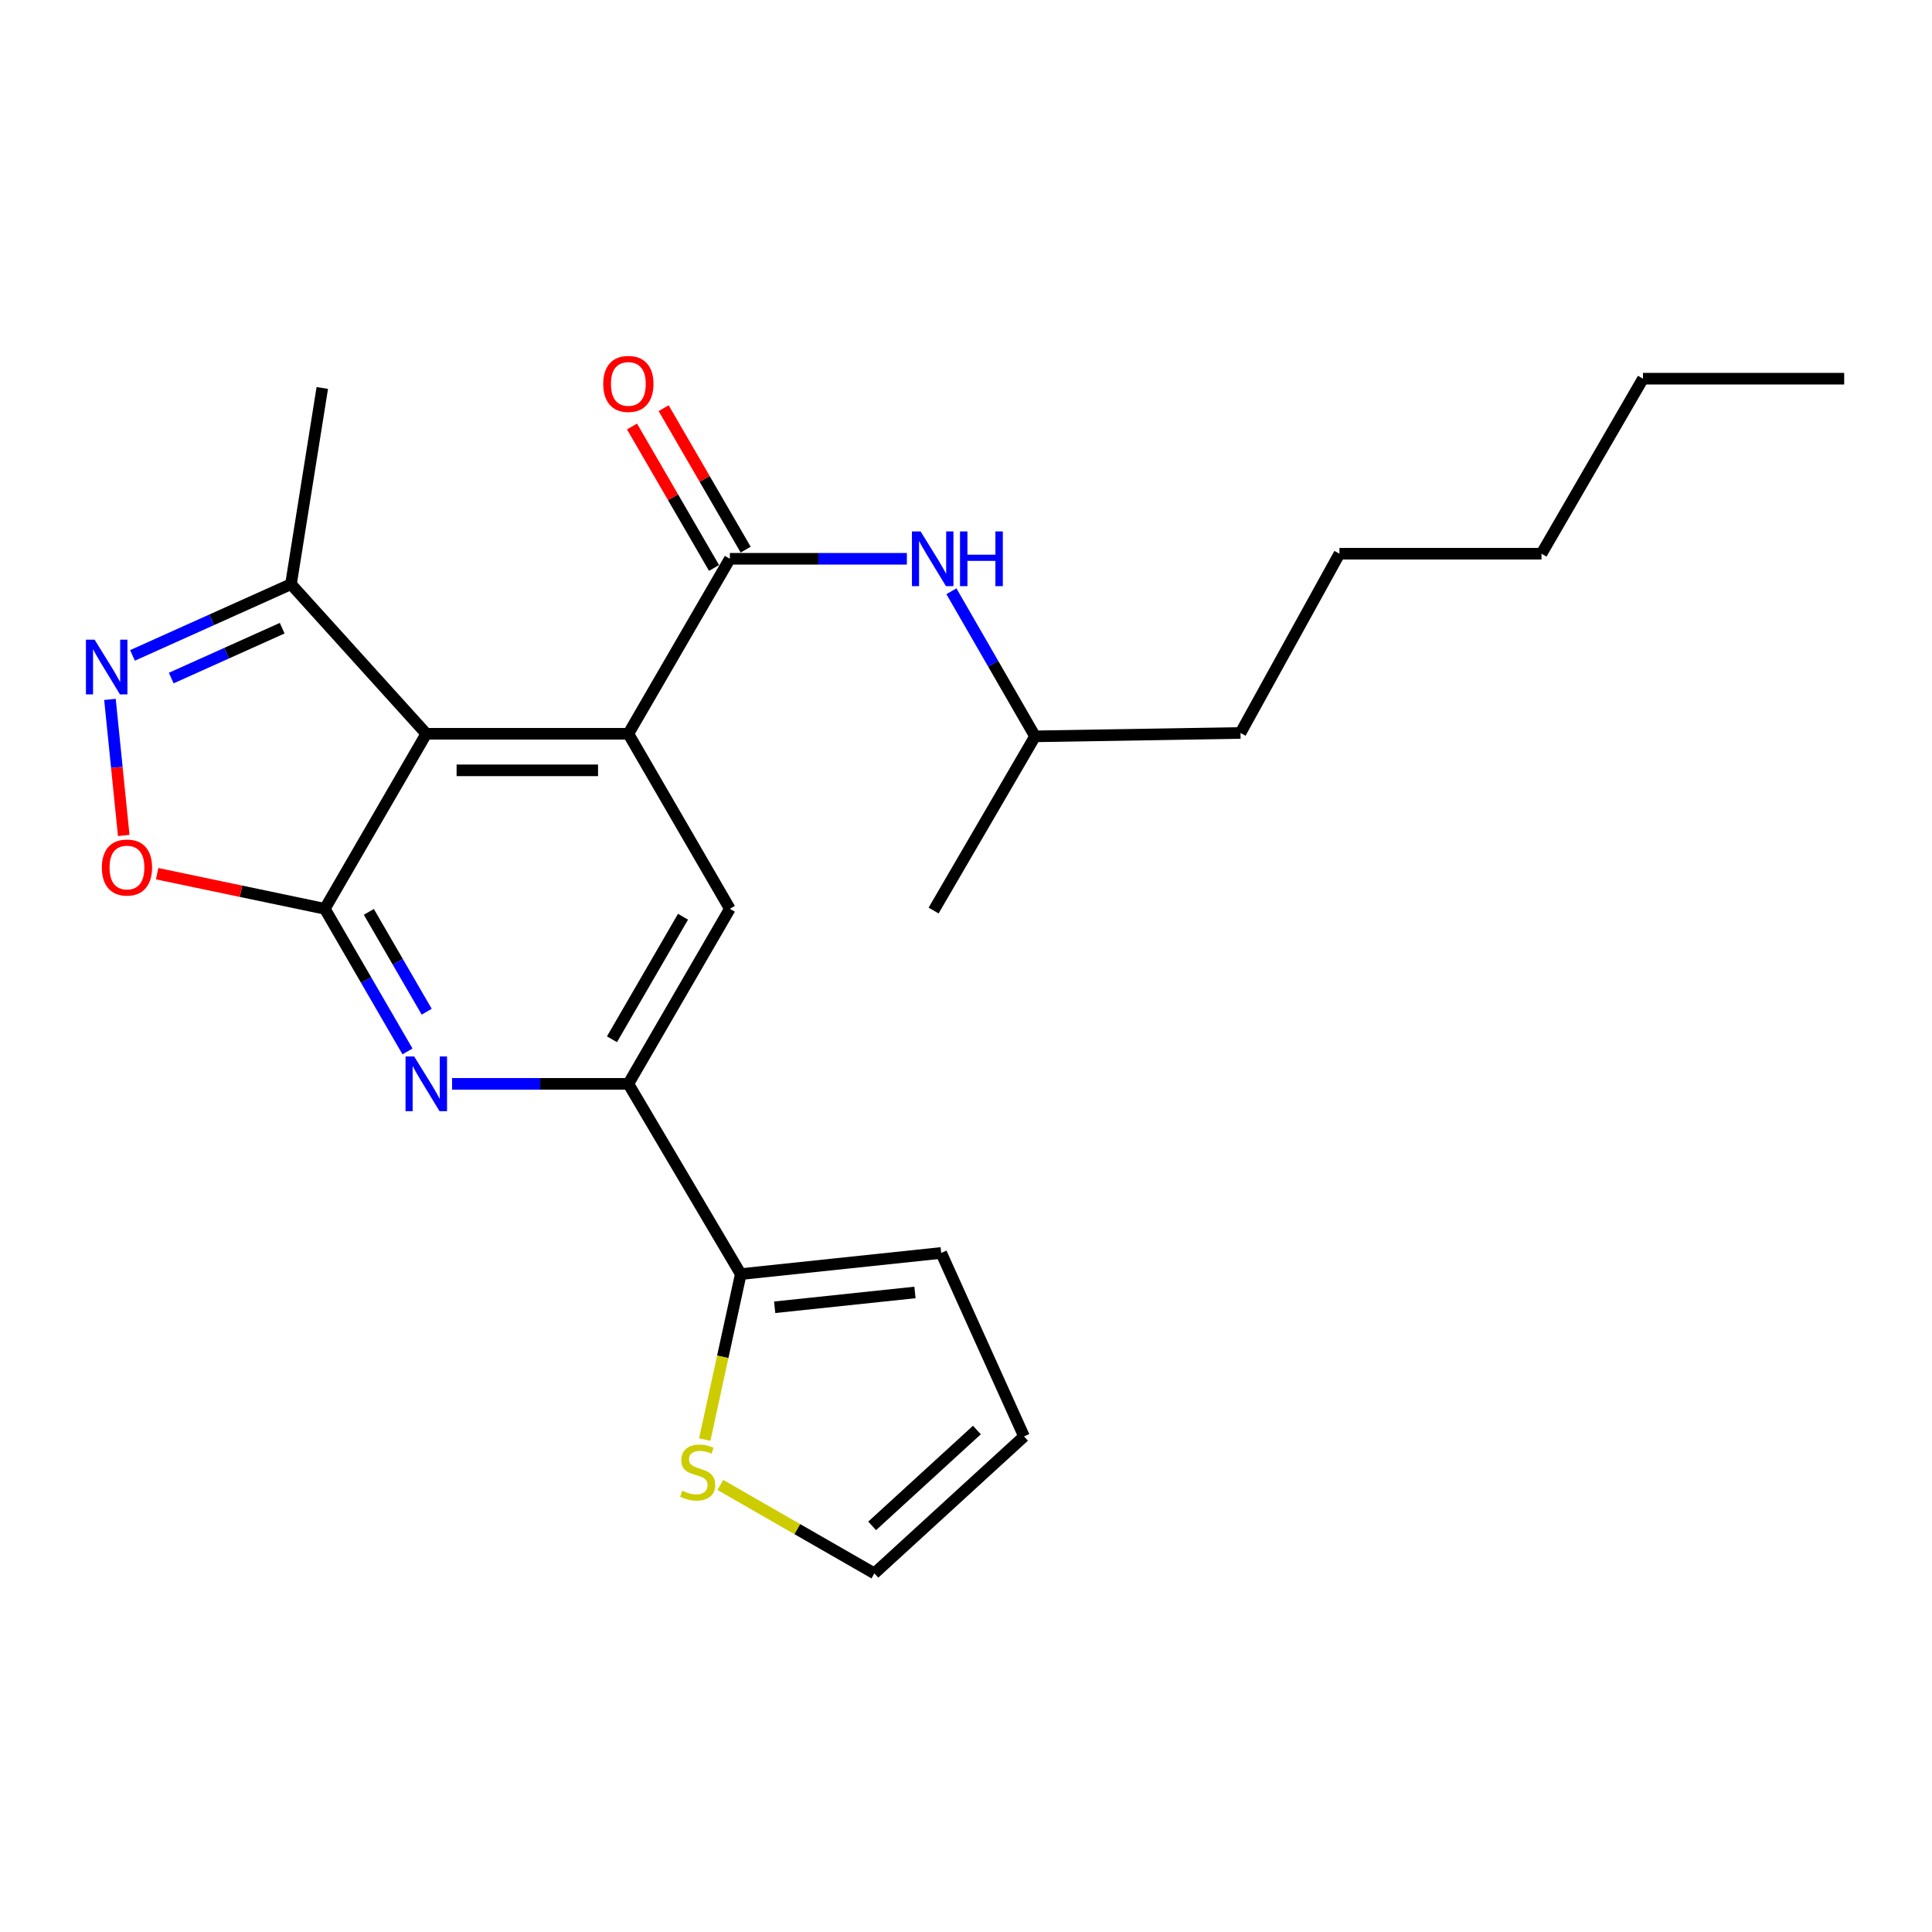 <?xml version='1.0' encoding='iso-8859-1'?>
<svg version='1.1' baseProfile='full'
              xmlns='http://www.w3.org/2000/svg'
                      xmlns:rdkit='http://www.rdkit.org/xml'
                      xmlns:xlink='http://www.w3.org/1999/xlink'
                  xml:space='preserve'
width='1000px' height='1000px' viewBox='0 0 1000 1000'>
<!-- END OF HEADER -->
<rect style='opacity:1.0;fill:#FFFFFF;stroke:none' width='1000' height='1000' x='0' y='0'> </rect>
<path class='bond-0' d='M 168.119,470.398 L 220.645,379.807' style='fill:none;fill-rule:evenodd;stroke:#000000;stroke-width:6px;stroke-linecap:butt;stroke-linejoin:miter;stroke-opacity:1' />
<path class='bond-2' d='M 168.119,470.398 L 189.519,507.31' style='fill:none;fill-rule:evenodd;stroke:#000000;stroke-width:6px;stroke-linecap:butt;stroke-linejoin:miter;stroke-opacity:1' />
<path class='bond-2' d='M 189.519,507.31 L 210.918,544.221' style='fill:none;fill-rule:evenodd;stroke:#0000FF;stroke-width:6px;stroke-linecap:butt;stroke-linejoin:miter;stroke-opacity:1' />
<path class='bond-2' d='M 190.904,471.984 L 205.884,497.822' style='fill:none;fill-rule:evenodd;stroke:#000000;stroke-width:6px;stroke-linecap:butt;stroke-linejoin:miter;stroke-opacity:1' />
<path class='bond-2' d='M 205.884,497.822 L 220.864,523.66' style='fill:none;fill-rule:evenodd;stroke:#0000FF;stroke-width:6px;stroke-linecap:butt;stroke-linejoin:miter;stroke-opacity:1' />
<path class='bond-5' d='M 168.119,470.398 L 124.725,461.309' style='fill:none;fill-rule:evenodd;stroke:#000000;stroke-width:6px;stroke-linecap:butt;stroke-linejoin:miter;stroke-opacity:1' />
<path class='bond-5' d='M 124.725,461.309 L 81.332,452.219' style='fill:none;fill-rule:evenodd;stroke:#FF0000;stroke-width:6px;stroke-linecap:butt;stroke-linejoin:miter;stroke-opacity:1' />
<path class='bond-1' d='M 220.645,379.807 L 325.234,379.807' style='fill:none;fill-rule:evenodd;stroke:#000000;stroke-width:6px;stroke-linecap:butt;stroke-linejoin:miter;stroke-opacity:1' />
<path class='bond-1' d='M 236.333,398.724 L 309.546,398.724' style='fill:none;fill-rule:evenodd;stroke:#000000;stroke-width:6px;stroke-linecap:butt;stroke-linejoin:miter;stroke-opacity:1' />
<path class='bond-8' d='M 220.645,379.807 L 150.611,302.364' style='fill:none;fill-rule:evenodd;stroke:#000000;stroke-width:6px;stroke-linecap:butt;stroke-linejoin:miter;stroke-opacity:1' />
<path class='bond-3' d='M 325.234,379.807 L 377.77,289.227' style='fill:none;fill-rule:evenodd;stroke:#000000;stroke-width:6px;stroke-linecap:butt;stroke-linejoin:miter;stroke-opacity:1' />
<path class='bond-25' d='M 325.234,379.807 L 377.77,470.398' style='fill:none;fill-rule:evenodd;stroke:#000000;stroke-width:6px;stroke-linecap:butt;stroke-linejoin:miter;stroke-opacity:1' />
<path class='bond-6' d='M 234,560.999 L 279.617,560.999' style='fill:none;fill-rule:evenodd;stroke:#0000FF;stroke-width:6px;stroke-linecap:butt;stroke-linejoin:miter;stroke-opacity:1' />
<path class='bond-6' d='M 279.617,560.999 L 325.234,560.999' style='fill:none;fill-rule:evenodd;stroke:#000000;stroke-width:6px;stroke-linecap:butt;stroke-linejoin:miter;stroke-opacity:1' />
<path class='bond-10' d='M 377.77,289.227 L 423.582,289.227' style='fill:none;fill-rule:evenodd;stroke:#000000;stroke-width:6px;stroke-linecap:butt;stroke-linejoin:miter;stroke-opacity:1' />
<path class='bond-10' d='M 423.582,289.227 L 469.394,289.227' style='fill:none;fill-rule:evenodd;stroke:#0000FF;stroke-width:6px;stroke-linecap:butt;stroke-linejoin:miter;stroke-opacity:1' />
<path class='bond-12' d='M 385.953,284.482 L 364.723,247.876' style='fill:none;fill-rule:evenodd;stroke:#000000;stroke-width:6px;stroke-linecap:butt;stroke-linejoin:miter;stroke-opacity:1' />
<path class='bond-12' d='M 364.723,247.876 L 343.494,211.27' style='fill:none;fill-rule:evenodd;stroke:#FF0000;stroke-width:6px;stroke-linecap:butt;stroke-linejoin:miter;stroke-opacity:1' />
<path class='bond-12' d='M 369.588,293.972 L 348.359,257.366' style='fill:none;fill-rule:evenodd;stroke:#000000;stroke-width:6px;stroke-linecap:butt;stroke-linejoin:miter;stroke-opacity:1' />
<path class='bond-12' d='M 348.359,257.366 L 327.13,220.76' style='fill:none;fill-rule:evenodd;stroke:#FF0000;stroke-width:6px;stroke-linecap:butt;stroke-linejoin:miter;stroke-opacity:1' />
<path class='bond-4' d='M 56.914,362.008 L 60.48,397.226' style='fill:none;fill-rule:evenodd;stroke:#0000FF;stroke-width:6px;stroke-linecap:butt;stroke-linejoin:miter;stroke-opacity:1' />
<path class='bond-4' d='M 60.48,397.226 L 64.045,432.444' style='fill:none;fill-rule:evenodd;stroke:#FF0000;stroke-width:6px;stroke-linecap:butt;stroke-linejoin:miter;stroke-opacity:1' />
<path class='bond-24' d='M 68.572,339.239 L 109.591,320.802' style='fill:none;fill-rule:evenodd;stroke:#0000FF;stroke-width:6px;stroke-linecap:butt;stroke-linejoin:miter;stroke-opacity:1' />
<path class='bond-24' d='M 109.591,320.802 L 150.611,302.364' style='fill:none;fill-rule:evenodd;stroke:#000000;stroke-width:6px;stroke-linecap:butt;stroke-linejoin:miter;stroke-opacity:1' />
<path class='bond-24' d='M 88.633,350.962 L 117.347,338.056' style='fill:none;fill-rule:evenodd;stroke:#0000FF;stroke-width:6px;stroke-linecap:butt;stroke-linejoin:miter;stroke-opacity:1' />
<path class='bond-24' d='M 117.347,338.056 L 146.06,325.149' style='fill:none;fill-rule:evenodd;stroke:#000000;stroke-width:6px;stroke-linecap:butt;stroke-linejoin:miter;stroke-opacity:1' />
<path class='bond-7' d='M 325.234,560.999 L 377.77,470.398' style='fill:none;fill-rule:evenodd;stroke:#000000;stroke-width:6px;stroke-linecap:butt;stroke-linejoin:miter;stroke-opacity:1' />
<path class='bond-7' d='M 316.75,537.92 L 353.525,474.499' style='fill:none;fill-rule:evenodd;stroke:#000000;stroke-width:6px;stroke-linecap:butt;stroke-linejoin:miter;stroke-opacity:1' />
<path class='bond-9' d='M 325.234,560.999 L 383.425,659.472' style='fill:none;fill-rule:evenodd;stroke:#000000;stroke-width:6px;stroke-linecap:butt;stroke-linejoin:miter;stroke-opacity:1' />
<path class='bond-17' d='M 150.611,302.364 L 166.816,200.812' style='fill:none;fill-rule:evenodd;stroke:#000000;stroke-width:6px;stroke-linecap:butt;stroke-linejoin:miter;stroke-opacity:1' />
<path class='bond-11' d='M 383.425,659.472 L 374.097,702.304' style='fill:none;fill-rule:evenodd;stroke:#000000;stroke-width:6px;stroke-linecap:butt;stroke-linejoin:miter;stroke-opacity:1' />
<path class='bond-11' d='M 374.097,702.304 L 364.769,745.135' style='fill:none;fill-rule:evenodd;stroke:#CCCC00;stroke-width:6px;stroke-linecap:butt;stroke-linejoin:miter;stroke-opacity:1' />
<path class='bond-13' d='M 383.425,659.472 L 487.162,648.521' style='fill:none;fill-rule:evenodd;stroke:#000000;stroke-width:6px;stroke-linecap:butt;stroke-linejoin:miter;stroke-opacity:1' />
<path class='bond-13' d='M 400.971,676.642 L 473.588,668.976' style='fill:none;fill-rule:evenodd;stroke:#000000;stroke-width:6px;stroke-linecap:butt;stroke-linejoin:miter;stroke-opacity:1' />
<path class='bond-16' d='M 492.45,306.039 L 514.093,343.585' style='fill:none;fill-rule:evenodd;stroke:#0000FF;stroke-width:6px;stroke-linecap:butt;stroke-linejoin:miter;stroke-opacity:1' />
<path class='bond-16' d='M 514.093,343.585 L 535.737,381.132' style='fill:none;fill-rule:evenodd;stroke:#000000;stroke-width:6px;stroke-linecap:butt;stroke-linejoin:miter;stroke-opacity:1' />
<path class='bond-14' d='M 372.84,768.602 L 412.708,791.491' style='fill:none;fill-rule:evenodd;stroke:#CCCC00;stroke-width:6px;stroke-linecap:butt;stroke-linejoin:miter;stroke-opacity:1' />
<path class='bond-14' d='M 412.708,791.491 L 452.576,814.38' style='fill:none;fill-rule:evenodd;stroke:#000000;stroke-width:6px;stroke-linecap:butt;stroke-linejoin:miter;stroke-opacity:1' />
<path class='bond-15' d='M 487.162,648.521 L 530.03,743.495' style='fill:none;fill-rule:evenodd;stroke:#000000;stroke-width:6px;stroke-linecap:butt;stroke-linejoin:miter;stroke-opacity:1' />
<path class='bond-26' d='M 452.576,814.38 L 530.03,743.495' style='fill:none;fill-rule:evenodd;stroke:#000000;stroke-width:6px;stroke-linecap:butt;stroke-linejoin:miter;stroke-opacity:1' />
<path class='bond-26' d='M 451.423,789.792 L 505.641,740.173' style='fill:none;fill-rule:evenodd;stroke:#000000;stroke-width:6px;stroke-linecap:butt;stroke-linejoin:miter;stroke-opacity:1' />
<path class='bond-18' d='M 535.737,381.132 L 642.081,379.377' style='fill:none;fill-rule:evenodd;stroke:#000000;stroke-width:6px;stroke-linecap:butt;stroke-linejoin:miter;stroke-opacity:1' />
<path class='bond-19' d='M 535.737,381.132 L 483.232,471.291' style='fill:none;fill-rule:evenodd;stroke:#000000;stroke-width:6px;stroke-linecap:butt;stroke-linejoin:miter;stroke-opacity:1' />
<path class='bond-21' d='M 642.081,379.377 L 693.293,286.6' style='fill:none;fill-rule:evenodd;stroke:#000000;stroke-width:6px;stroke-linecap:butt;stroke-linejoin:miter;stroke-opacity:1' />
<path class='bond-20' d='M 850.398,196.009 L 797.872,286.6' style='fill:none;fill-rule:evenodd;stroke:#000000;stroke-width:6px;stroke-linecap:butt;stroke-linejoin:miter;stroke-opacity:1' />
<path class='bond-23' d='M 850.398,196.009 L 954.545,196.009' style='fill:none;fill-rule:evenodd;stroke:#000000;stroke-width:6px;stroke-linecap:butt;stroke-linejoin:miter;stroke-opacity:1' />
<path class='bond-22' d='M 693.293,286.6 L 797.872,286.6' style='fill:none;fill-rule:evenodd;stroke:#000000;stroke-width:6px;stroke-linecap:butt;stroke-linejoin:miter;stroke-opacity:1' />
<path  class='atom-3' d='M 214.385 546.839
L 223.665 561.839
Q 224.585 563.319, 226.065 565.999
Q 227.545 568.679, 227.625 568.839
L 227.625 546.839
L 231.385 546.839
L 231.385 575.159
L 227.505 575.159
L 217.545 558.759
Q 216.385 556.839, 215.145 554.639
Q 213.945 552.439, 213.585 551.759
L 213.585 575.159
L 209.905 575.159
L 209.905 546.839
L 214.385 546.839
' fill='#0000FF'/>
<path  class='atom-5' d='M 48.957 331.082
L 58.237 346.082
Q 59.157 347.562, 60.637 350.242
Q 62.117 352.922, 62.197 353.082
L 62.197 331.082
L 65.957 331.082
L 65.957 359.402
L 62.077 359.402
L 52.117 343.002
Q 50.957 341.082, 49.717 338.882
Q 48.517 336.682, 48.157 336.002
L 48.157 359.402
L 44.477 359.402
L 44.477 331.082
L 48.957 331.082
' fill='#0000FF'/>
<path  class='atom-6' d='M 52.716 449.029
Q 52.716 442.229, 56.076 438.429
Q 59.436 434.629, 65.716 434.629
Q 71.996 434.629, 75.356 438.429
Q 78.716 442.229, 78.716 449.029
Q 78.716 455.909, 75.316 459.829
Q 71.916 463.709, 65.716 463.709
Q 59.476 463.709, 56.076 459.829
Q 52.716 455.949, 52.716 449.029
M 65.716 460.509
Q 70.036 460.509, 72.356 457.629
Q 74.716 454.709, 74.716 449.029
Q 74.716 443.469, 72.356 440.669
Q 70.036 437.829, 65.716 437.829
Q 61.396 437.829, 59.036 440.629
Q 56.716 443.429, 56.716 449.029
Q 56.716 454.749, 59.036 457.629
Q 61.396 460.509, 65.716 460.509
' fill='#FF0000'/>
<path  class='atom-11' d='M 476.499 275.067
L 485.779 290.067
Q 486.699 291.547, 488.179 294.227
Q 489.659 296.907, 489.739 297.067
L 489.739 275.067
L 493.499 275.067
L 493.499 303.387
L 489.619 303.387
L 479.659 286.987
Q 478.499 285.067, 477.259 282.867
Q 476.059 280.667, 475.699 279.987
L 475.699 303.387
L 472.019 303.387
L 472.019 275.067
L 476.499 275.067
' fill='#0000FF'/>
<path  class='atom-11' d='M 496.899 275.067
L 500.739 275.067
L 500.739 287.107
L 515.219 287.107
L 515.219 275.067
L 519.059 275.067
L 519.059 303.387
L 515.219 303.387
L 515.219 290.307
L 500.739 290.307
L 500.739 303.387
L 496.899 303.387
L 496.899 275.067
' fill='#0000FF'/>
<path  class='atom-12' d='M 353.124 771.595
Q 353.444 771.715, 354.764 772.275
Q 356.084 772.835, 357.524 773.195
Q 359.004 773.515, 360.444 773.515
Q 363.124 773.515, 364.684 772.235
Q 366.244 770.915, 366.244 768.635
Q 366.244 767.075, 365.444 766.115
Q 364.684 765.155, 363.484 764.635
Q 362.284 764.115, 360.284 763.515
Q 357.764 762.755, 356.244 762.035
Q 354.764 761.315, 353.684 759.795
Q 352.644 758.275, 352.644 755.715
Q 352.644 752.155, 355.044 749.955
Q 357.484 747.755, 362.284 747.755
Q 365.564 747.755, 369.284 749.315
L 368.364 752.395
Q 364.964 750.995, 362.404 750.995
Q 359.644 750.995, 358.124 752.155
Q 356.604 753.275, 356.644 755.235
Q 356.644 756.755, 357.404 757.675
Q 358.204 758.595, 359.324 759.115
Q 360.484 759.635, 362.404 760.235
Q 364.964 761.035, 366.484 761.835
Q 368.004 762.635, 369.084 764.275
Q 370.204 765.875, 370.204 768.635
Q 370.204 772.555, 367.564 774.675
Q 364.964 776.755, 360.604 776.755
Q 358.084 776.755, 356.164 776.195
Q 354.284 775.675, 352.044 774.755
L 353.124 771.595
' fill='#CCCC00'/>
<path  class='atom-13' d='M 312.234 198.717
Q 312.234 191.917, 315.594 188.117
Q 318.954 184.317, 325.234 184.317
Q 331.514 184.317, 334.874 188.117
Q 338.234 191.917, 338.234 198.717
Q 338.234 205.597, 334.834 209.517
Q 331.434 213.397, 325.234 213.397
Q 318.994 213.397, 315.594 209.517
Q 312.234 205.637, 312.234 198.717
M 325.234 210.197
Q 329.554 210.197, 331.874 207.317
Q 334.234 204.397, 334.234 198.717
Q 334.234 193.157, 331.874 190.357
Q 329.554 187.517, 325.234 187.517
Q 320.914 187.517, 318.554 190.317
Q 316.234 193.117, 316.234 198.717
Q 316.234 204.437, 318.554 207.317
Q 320.914 210.197, 325.234 210.197
' fill='#FF0000'/>
</svg>
